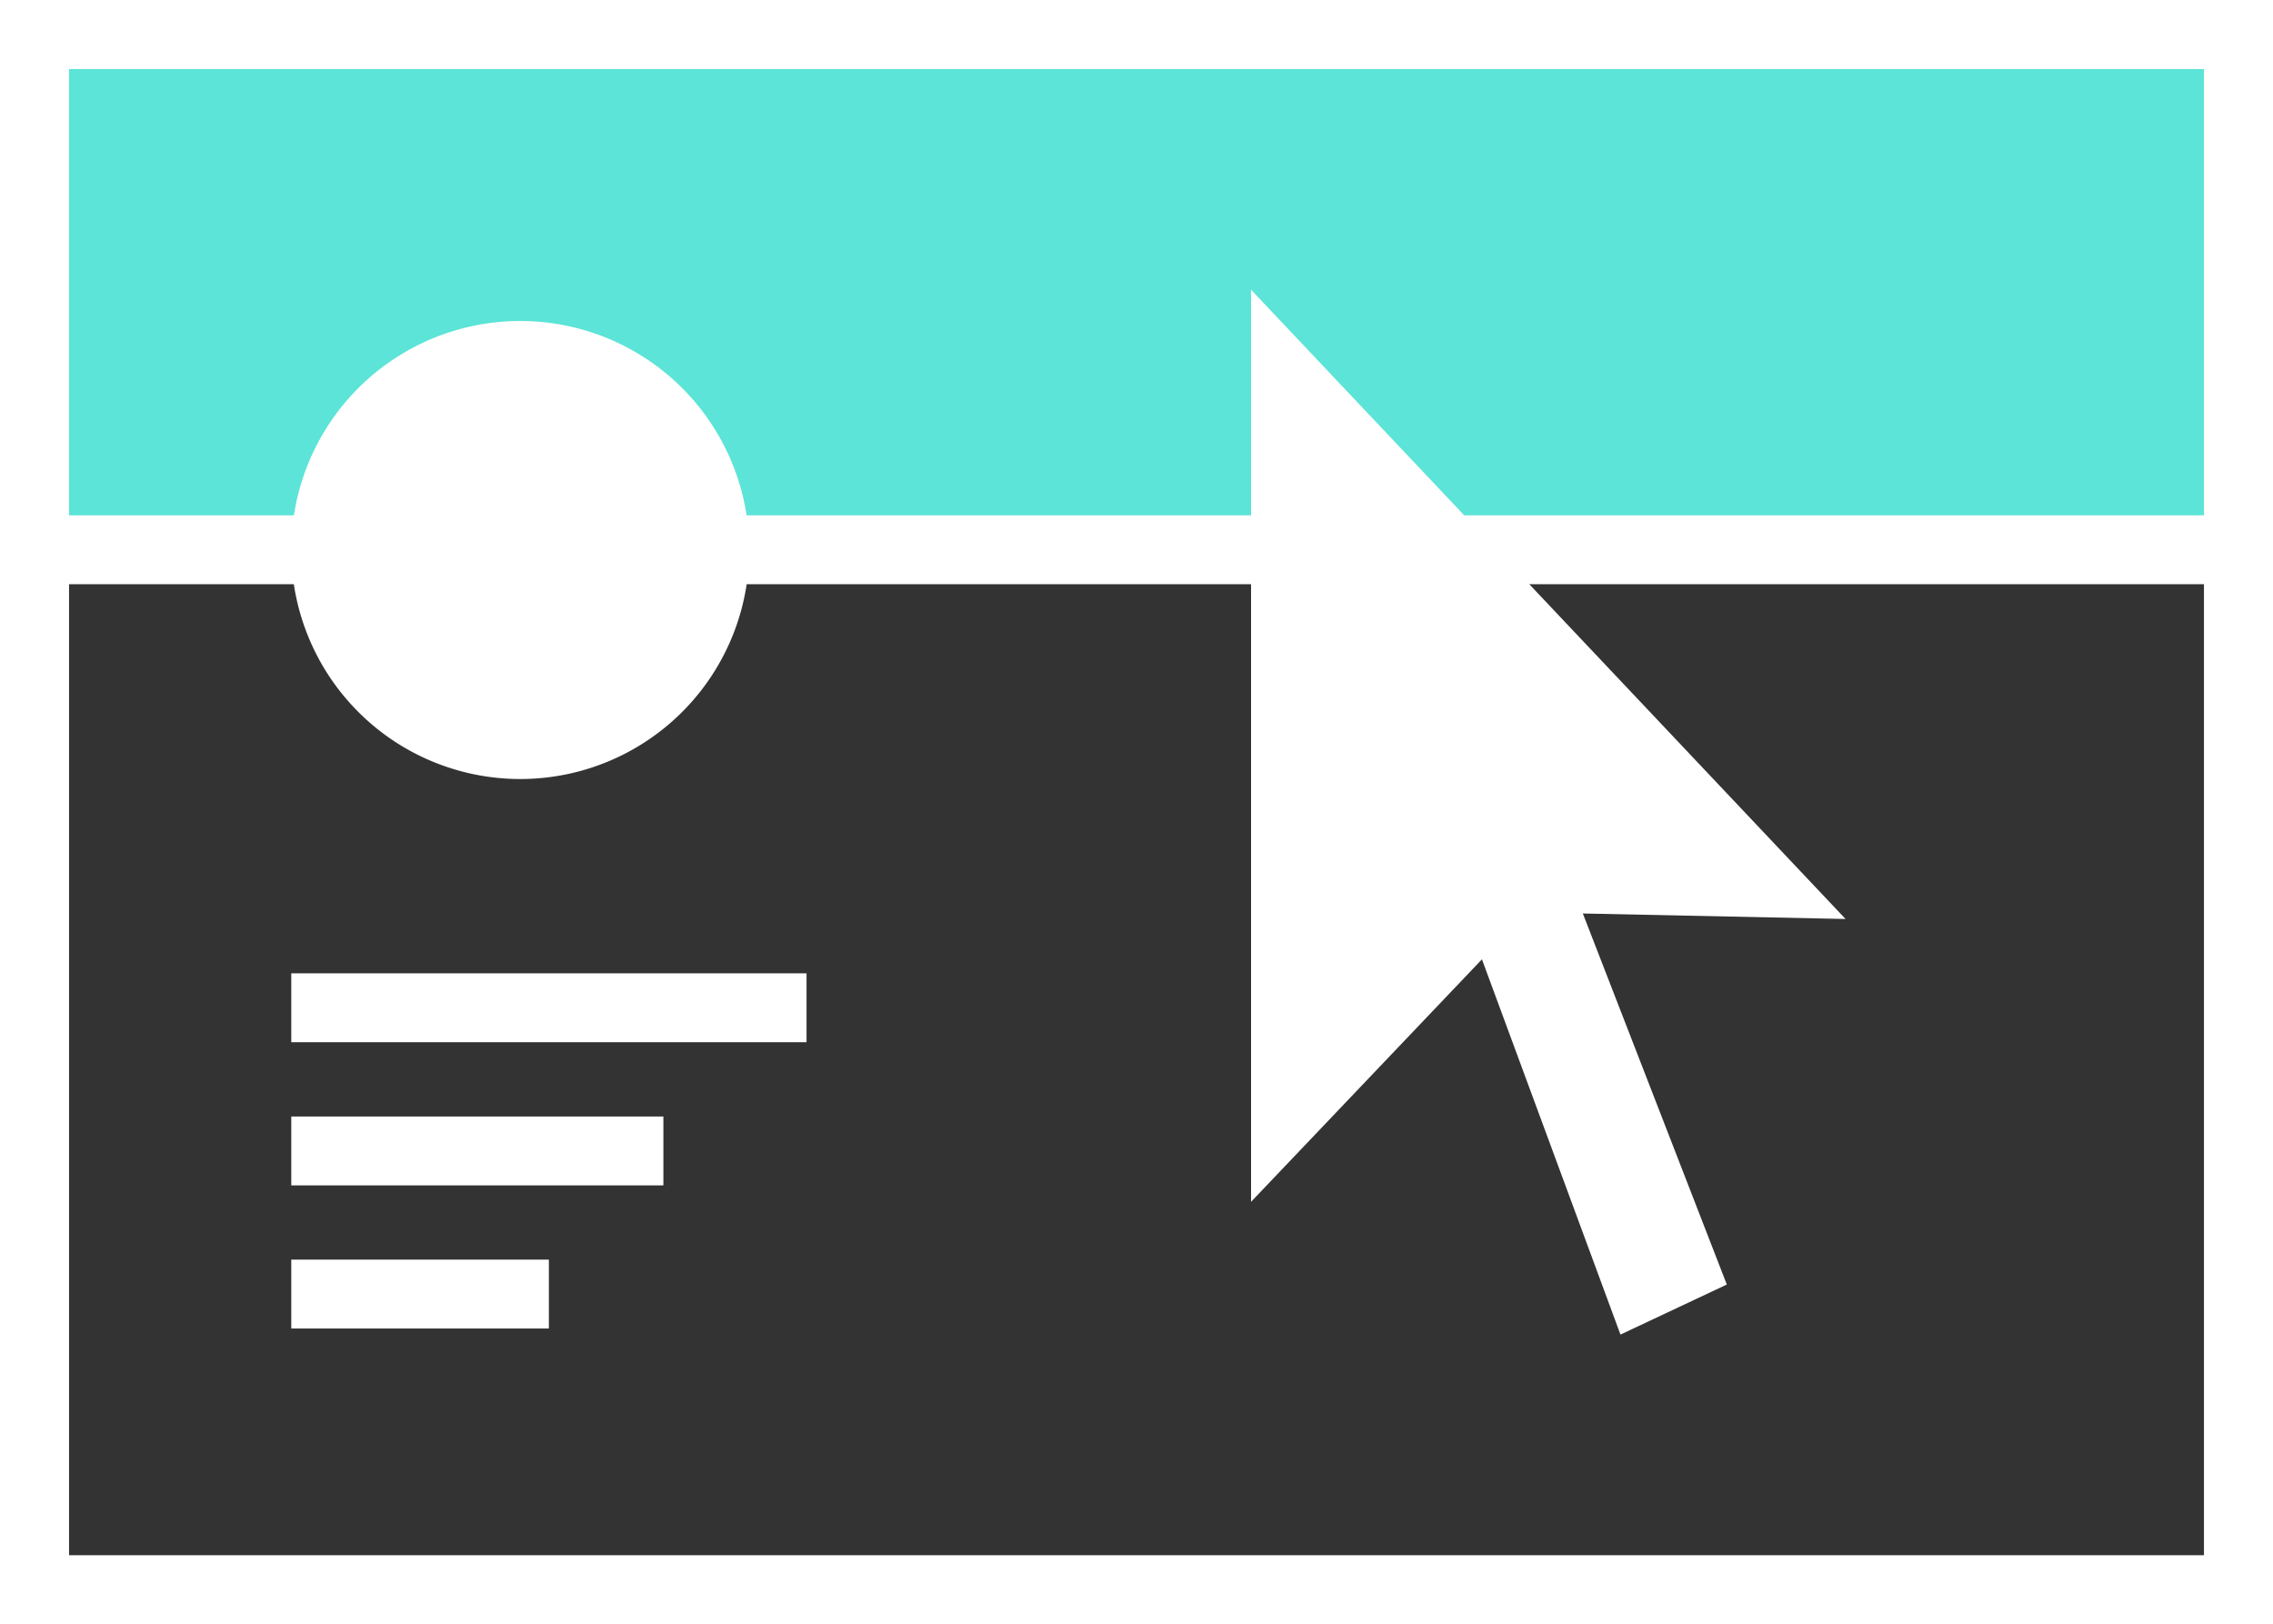 <svg xmlns="http://www.w3.org/2000/svg" width="41.25" height="29.476"><rect width="100%" height="100%" fill="#333333" stroke="none"/><g data-name="Group 888"><g data-name="Group 652"><g data-name="Group 653"><path data-name="Rectangle 402" fill="none" stroke="#fff" stroke-miterlimit="10" stroke-width="1.25" d="M.625.625h40V28.85h-40z"/><path data-name="Rectangle 403" fill="#5be4d7" stroke="#fff" stroke-miterlimit="10" stroke-width="1.25" d="M.625.625h40v9.351h-40z"/><path data-name="Rectangle 404" d="M9.441 5.825a4.155 4.155 0 014.156 4.156 4.155 4.155 0 01-4.156 4.155 4.155 4.155 0 01-4.155-4.155 4.155 4.155 0 014.155-4.156z" fill="#fff"/><path data-name="Line 62" fill="none" stroke="#fff" stroke-miterlimit="10" stroke-width="1.25" d="M5.286 18.287h9.351"/><path data-name="Line 63" fill="none" stroke="#fff" stroke-miterlimit="10" stroke-width="1.25" d="M5.286 20.885h6.753"/><path data-name="Line 64" fill="none" stroke="#fff" stroke-miterlimit="10" stroke-width="1.25" d="M5.286 23.482h4.675"/></g><path data-name="Path 2501" d="M22.704 5.257v16.551l4.19-4.4 2.514 6.809 1.93-.908-2.613-6.733 4.768.1z" fill="#fff"/></g><path data-name="Rectangle 402" fill="none" stroke="#fff" stroke-miterlimit="10" stroke-width="1.25" d="M.625.625h40V28.85h-40z"/></g></svg>